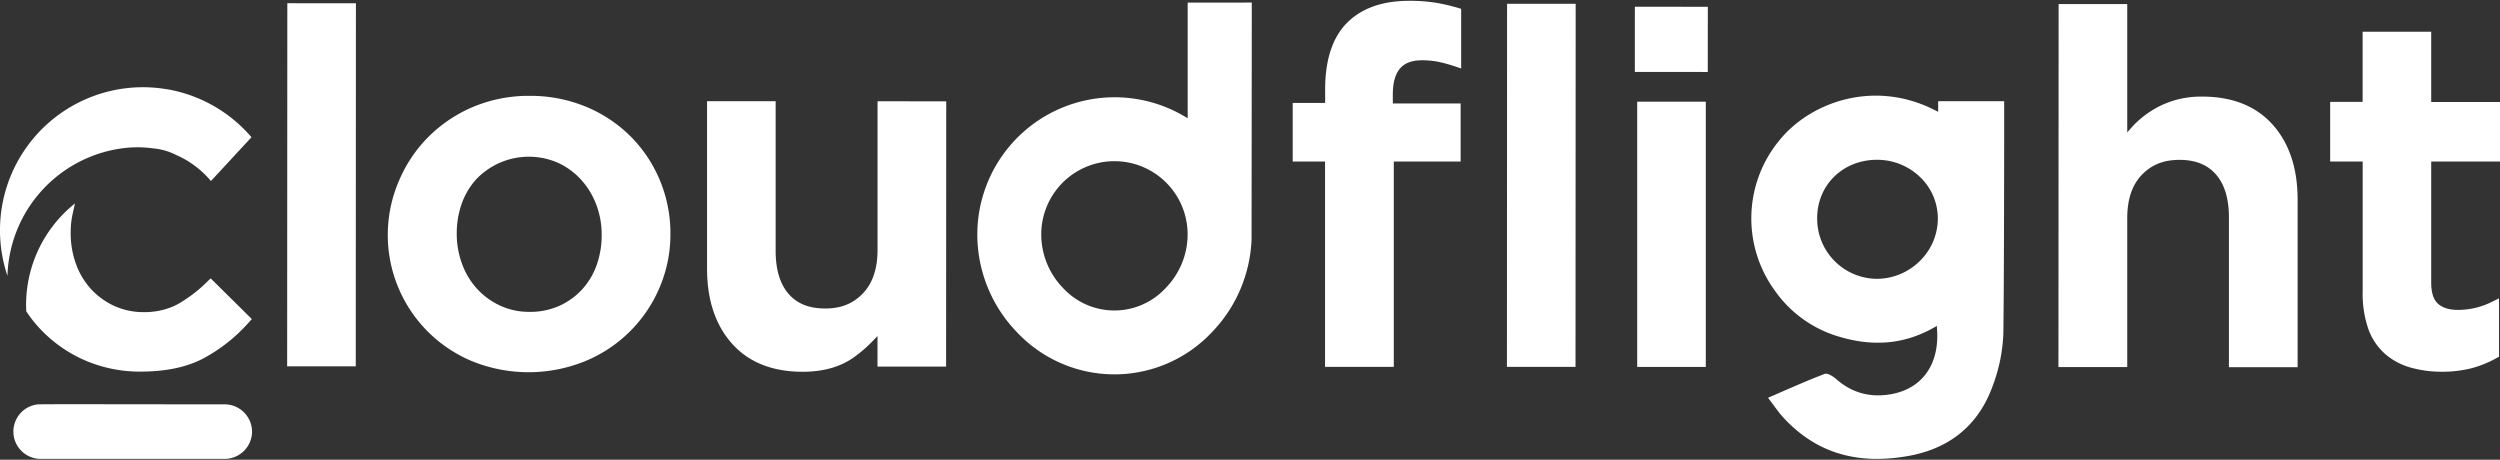 <svg id="Logos" xmlns="http://www.w3.org/2000/svg" viewBox="0 0 1006 185"><rect x="0" y="0" width="1006" height="185" fill="#333333" stroke="none"/><defs><style>.cls-1{fill:#fff;}</style></defs><path class="cls-1" d="M978.32,65l0,48.72c0,4,.9,6.83,2.69,8.47s4.53,2.52,8.07,2.52a30.56,30.56,0,0,0,13.76-3.3l2.76-1.37v23.5l-1,.55a43.37,43.37,0,0,1-10,4.07,47.68,47.68,0,0,1-12.19,1.42A45.74,45.74,0,0,1,970,147.9a26.51,26.51,0,0,1-10.26-5.5,24.3,24.3,0,0,1-6.72-10,43.46,43.46,0,0,1-2.28-15l0-52.39H937.66V41h13.06V12.78h27.6V41.05H1006V65Z"/><path class="cls-1" d="M924.56,80.36l0,67.39H896.92l0-60.24c0-7.53-1.75-13.35-5.22-17.31s-8.26-5.87-14.7-5.87-11.3,2-15.21,6.11S856,80.39,856,87.87l0,59.85H828.32l.07-146.09H856l0,51.64,2.22-2.5a38.79,38.79,0,0,1,7.37-6.1,37.33,37.33,0,0,1,9.22-4.24,38.26,38.26,0,0,1,11.35-1.56c12.17,0,21.74,3.83,28.43,11.37S924.56,67.85,924.56,80.36Z"/><path class="cls-1" d="M779.92,40.72V45l-1.46-.74C754.34,32,729,40.87,716.42,56a49.34,49.34,0,0,0-2.31,60.83,48,48,0,0,0,25.19,18.42c14.2,4.42,26.86,3.33,38.7-3.31l1.38-.78.11,1.58c.9,13.74-5.84,23.39-18,25.78-8.55,1.68-16.11-.3-22.49-5.89-.84-.75-2.78-2.18-4.15-2.24l-.41,0-.38.14c-5.66,2.15-11.35,4.64-16.38,6.83l-6.22,2.7,2.81,3.78c1.23,1.64,2.2,2.93,3.32,4.15,10.34,11.21,22.71,16.67,37.83,16.67a72.47,72.47,0,0,0,11.44-1c17.66-2.85,29.52-12.63,35.23-29a66.27,66.27,0,0,0,4.05-20.22c.26-16.35.31-57.7.34-77.57l0-16.14Zm-7.28,64.21a24.69,24.69,0,0,1-17.55,7.27,24.2,24.2,0,0,1-23.86-24.41c0-13.35,10.36-23.45,24-23.49a24.87,24.87,0,0,1,17.67,7.2,23.1,23.1,0,0,1,6.89,16.37A23.94,23.94,0,0,1,772.64,104.93Z"/><polygon class="cls-1" points="687.23 2.73 687.21 28.96 657.86 28.95 657.87 2.71 687.23 2.73"/><rect class="cls-1" x="658.81" y="40.92" width="27.6" height="106.73"/><polygon class="cls-1" points="634.05 1.53 633.99 147.63 606.39 147.62 606.45 1.52 634.05 1.53"/><path class="cls-1" d="M560.47,37.91v3.73l27.29,0V65h-26.9l0,82.63H533.2l0-82.63H520.18V41.43h13.06v-5.5c0-11.91,3-20.92,8.83-26.77S556.29.33,567,.33a66.71,66.71,0,0,1,11,.81,77.46,77.46,0,0,1,8.6,2l1.37.41v24l-2.52-.85a63.32,63.32,0,0,0-6.52-1.8,33.13,33.13,0,0,0-6.72-.64c-4,0-6.87,1.06-8.78,3.24S560.47,33.21,560.47,37.91Z"/><path class="cls-1" d="M477.92,1.06l0,46.52-1.51-.89a55.26,55.26,0,0,0-83.14,47.6,56.64,56.64,0,0,0,16,39.44,53.84,53.84,0,0,0,78.36,0,56.93,56.93,0,0,0,16-37.49l.09-95.21Zm-8.82,114.8a28.1,28.1,0,0,1-41.36,0A30.92,30.92,0,0,1,419,94.31a29.45,29.45,0,0,1,58.9,0A30.91,30.91,0,0,1,469.1,115.86Z"/><path class="cls-1" d="M380.76,40.79l-.05,106.72h-27.6V135.21L351.4,137a55,55,0,0,1-7.9,6.85c-5.36,3.81-12.26,5.75-20.54,5.75-12.18,0-21.75-3.83-28.44-11.37s-10-17.61-10-30.12l0-67.39h27.6l0,60.24c0,7.53,1.76,13.35,5.22,17.31s8.25,5.86,14.7,5.87,11.31-2,15.22-6.11,5.86-9.95,5.86-17.44l0-59.85Z"/><path class="cls-1" d="M265.52,72.51a54.8,54.8,0,0,0-11.81-17.67,55.52,55.52,0,0,0-18-11.93,58.48,58.48,0,0,0-22.65-4.34A57.53,57.53,0,0,0,190.41,43a56.6,56.6,0,0,0-17.94,12,55.67,55.67,0,0,0-11.92,17.74,55,55,0,0,0,29.63,72.69,60.47,60.47,0,0,0,45.24-.08,55.35,55.35,0,0,0,30-29.65,54.48,54.48,0,0,0,4.36-21.6A55.52,55.52,0,0,0,265.52,72.51Zm-25.4,34.09a28.85,28.85,0,0,1-5.82,9.79,28,28,0,0,1-9.16,6.65,28.53,28.53,0,0,1-12.08,2.45,27.66,27.66,0,0,1-11.7-2.46,29.2,29.2,0,0,1-9.27-6.68,30.22,30.22,0,0,1-6.1-10,34.79,34.79,0,0,1-2.19-12.28,35.52,35.52,0,0,1,2-12.12,28.94,28.94,0,0,1,5.81-9.78,29.23,29.23,0,0,1,32.94-6.65,28.71,28.71,0,0,1,9.26,6.77,31.48,31.48,0,0,1,6.11,10,33.69,33.69,0,0,1,2.19,12.18A35.85,35.85,0,0,1,240.12,106.6Z"/><polygon class="cls-1" points="143.22 1.31 143.16 147.41 115.55 147.41 115.62 1.3 143.22 1.31"/><path class="cls-1" d="M101.34,128.39l-1.22,1.35a66.2,66.2,0,0,1-17.74,14.19c-6.73,3.72-15.41,5.6-25.78,5.6a55.57,55.57,0,0,1-22.08-4.38,54.53,54.53,0,0,1-17.59-12,50.23,50.23,0,0,1-6.14-7.55l-.22-.32c-.05-.9-.07-1.81-.07-2.71A52.18,52.18,0,0,1,30.17,81.87l-.9,4a35,35,0,0,0-.83,7.79,36.48,36.48,0,0,0,2.14,12.58,30.12,30.12,0,0,0,6.06,10.1A29.73,29.73,0,0,0,46,123.12a28.38,28.38,0,0,0,11.86,2.48,29.35,29.35,0,0,0,11.75-2.27,23.39,23.39,0,0,0,2.24-1.12l.63-.37a57.65,57.65,0,0,0,11-8.57L84.76,112Z"/><path class="cls-1" d="M101.43,173.66a11.06,11.06,0,0,1-10.82,11H16.39a11,11,0,0,1-1.05-21.95h0l1,0c2.27-.07,13.23-.06,65.87,0h8.33A11.06,11.06,0,0,1,101.43,173.66Z"/><path class="cls-1" d="M101.19,55.22,84.88,72.85a38.09,38.09,0,0,0-8-7.2,36,36,0,0,0-5.82-3.2,25.38,25.38,0,0,0-9.31-2.73,45.86,45.86,0,0,0-13.88.16A53.32,53.32,0,0,0,3,111,57.55,57.55,0,0,1,57.5,35.1,58,58,0,0,1,67.65,36l.12,0A57.5,57.5,0,0,1,101.19,55.22Z"/></svg>